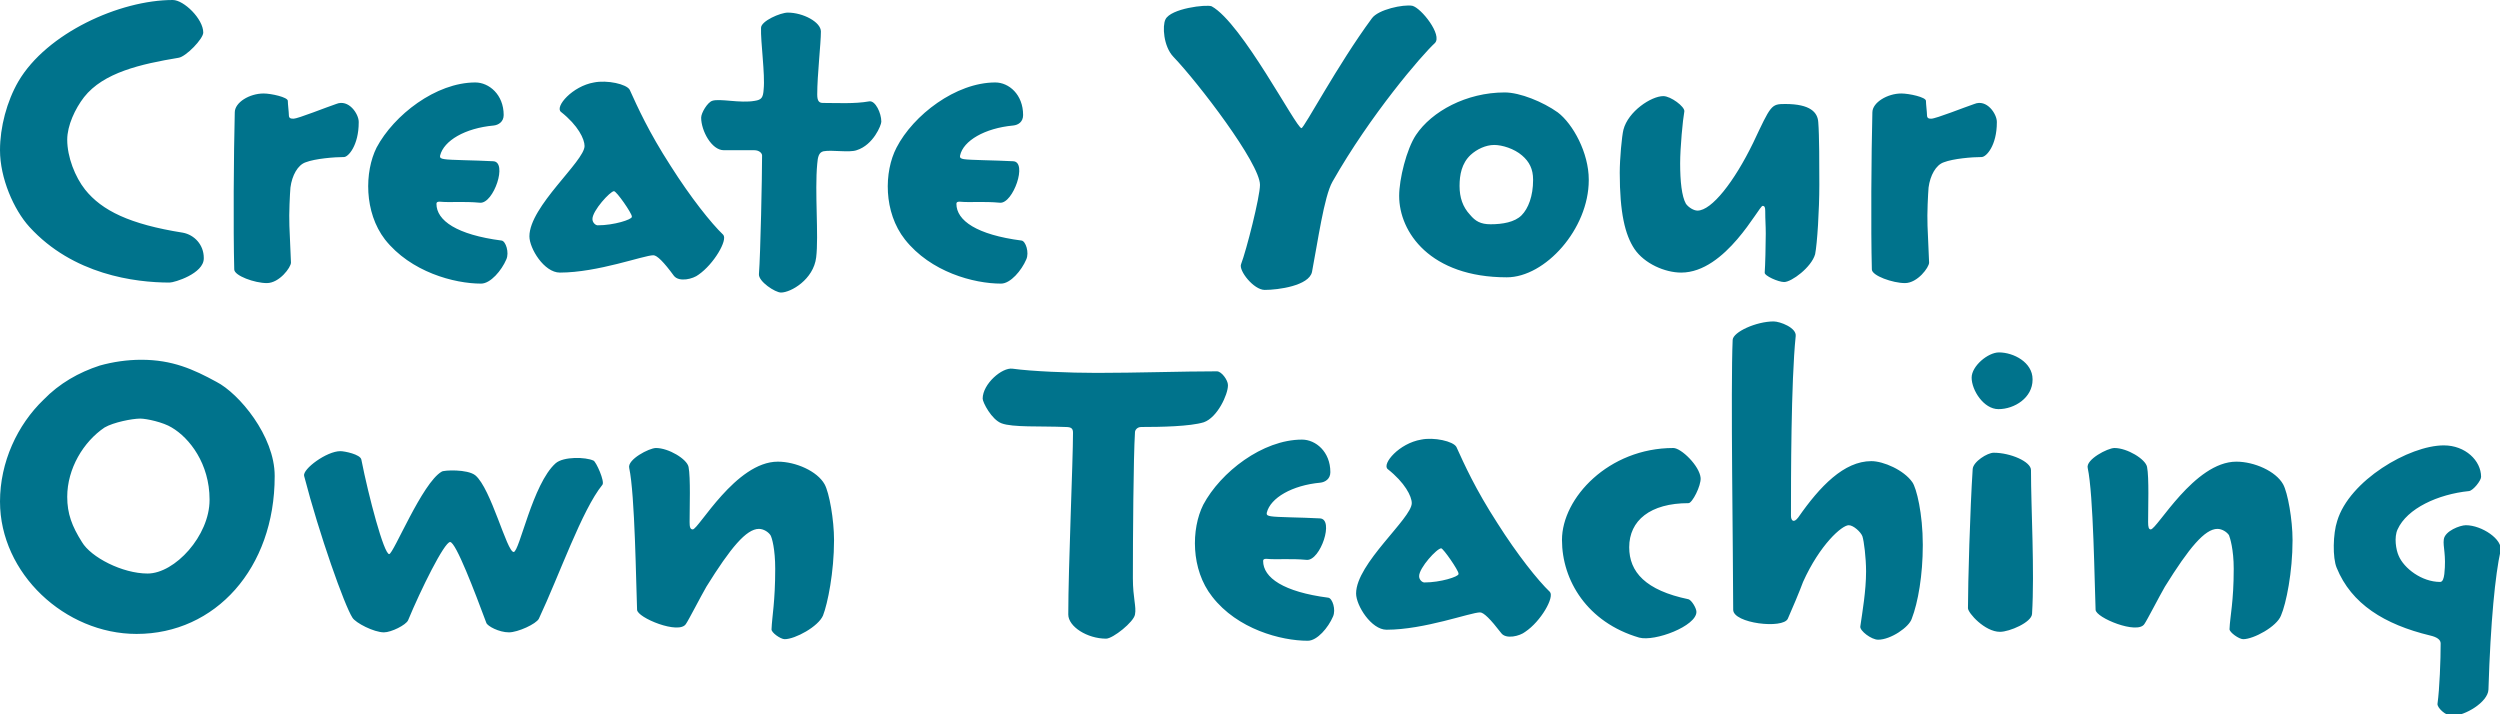 <?xml version="1.0" standalone="no"?><!DOCTYPE svg PUBLIC "-//W3C//DTD SVG 1.1//EN" "http://www.w3.org/Graphics/SVG/1.1/DTD/svg11.dtd"><svg xmlns="http://www.w3.org/2000/svg" version="1.1" style="left: 0.76% !important; width: 93% !important;top: 6.75% !important; height89.67% !important;" width="476px" height="136px" viewBox="0 0 476 136">  <desc>Create Your Own Teaching</desc>  <defs/>  <g id="Group5921">    <path d="M 52.3 90.7 C 52.3 108.2 41.0 120.7 26.0 120.7 C 12.4 120.7 0.0 109.2 0.0 95.5 C 0.0 88.0 3.3 80.9 8.3 76.1 C 11.3 73.0 15.0 70.9 19.0 69.6 C 21.5 68.9 24.2 68.5 26.9 68.5 C 32.8 68.5 36.8 70.3 41.2 72.7 C 45.5 74.9 52.3 83.0 52.3 90.6 C 52.3 90.6 52.3 90.7 52.3 90.7 Z M 39.9 95.1 C 39.9 88.3 36.1 83.4 32.7 81.4 C 31.1 80.4 27.9 79.7 26.7 79.7 C 25.2 79.7 21.6 80.4 19.9 81.4 C 15.9 84.1 12.8 89.2 12.8 94.6 C 12.8 97.8 13.7 100.2 15.6 103.2 C 17.3 106.1 23.3 109.2 28.1 109.2 C 33.3 109.2 39.9 102.0 39.9 95.2 C 39.9 95.2 39.9 95.1 39.9 95.1 Z M 102.6 117.8 C 102.1 118.8 98.6 120.4 96.9 120.4 C 95.0 120.4 92.8 119.2 92.6 118.6 C 90.4 112.7 86.8 103.2 85.7 103.2 C 84.6 103.2 80.1 112.3 77.7 118.1 C 77.3 119.0 74.5 120.4 73.1 120.4 C 71.2 120.4 67.7 118.6 67.1 117.6 C 65.6 115.3 60.8 101.8 57.9 90.6 C 57.6 89.3 62.2 85.9 64.8 85.9 C 65.6 85.9 68.6 86.5 68.8 87.5 C 70.2 94.6 73.1 105.5 74.1 105.5 C 74.9 105.5 80.4 91.9 84.1 89.8 C 84.5 89.5 89.0 89.3 90.5 90.5 C 93.5 93.0 96.5 105.1 97.8 105.1 C 98.9 105.1 101.4 92.1 105.8 88.2 C 107.3 86.9 111.5 87.0 113.0 87.7 C 113.5 87.9 115.2 91.7 114.7 92.3 C 110.8 97.1 106.5 109.5 102.6 117.8 Z M 158.8 102.9 C 158.8 108.9 157.6 114.9 156.7 117.2 C 155.8 119.3 151.4 121.7 149.4 121.7 C 148.6 121.7 146.8 120.4 146.9 119.8 C 147.0 117.3 147.6 114.6 147.6 108.3 C 147.6 104.6 147.0 102.4 146.7 101.9 C 146.3 101.3 145.4 100.7 144.5 100.7 C 142.1 100.7 139.1 104.3 134.5 111.7 C 133.4 113.6 131.1 118.1 130.6 118.8 C 129.3 120.9 121.3 117.6 121.3 116.1 C 121.1 111.2 120.9 94.2 119.8 89.1 C 119.4 87.5 123.6 85.3 124.9 85.3 C 127.3 85.3 130.8 87.4 131.1 88.9 C 131.5 90.9 131.3 96.7 131.3 99.4 C 131.3 100.3 131.4 100.8 131.9 100.8 C 133.0 100.8 140.1 87.9 148.1 87.9 C 151.5 87.9 155.6 89.7 157.0 92.2 C 157.9 93.8 158.8 99.0 158.8 102.8 C 158.8 102.8 158.8 102.9 158.8 102.9 Z M 233.8 73.4 C 233.8 75.1 231.8 79.5 229.2 80.4 C 226.6 81.2 221.0 81.3 217.3 81.3 C 216.5 81.3 216.1 81.9 216.1 82.3 C 215.8 87.1 215.7 102.4 215.7 110.1 C 215.7 113.9 216.4 115.5 216.1 117.0 C 215.9 118.4 211.9 121.6 210.6 121.6 C 207.0 121.6 203.4 119.3 203.4 117.0 C 203.4 108.1 204.3 87.8 204.3 82.4 C 204.3 81.6 204.0 81.3 202.9 81.3 C 198.0 81.1 192.8 81.4 190.7 80.6 C 188.8 79.9 187.1 76.6 187.1 75.9 C 187.1 73.1 190.8 69.9 192.8 70.2 C 196.4 70.7 203.6 71.0 208.8 71.0 C 216.4 71.0 225.2 70.7 231.7 70.7 C 232.6 70.7 233.8 72.4 233.8 73.3 C 233.8 73.3 233.8 73.4 233.8 73.4 Z M 249.0 122.0 C 243.9 122.0 235.6 119.8 230.8 113.6 C 226.7 108.4 226.8 100.7 229.1 96.1 C 232.4 89.9 240.4 83.7 247.9 83.7 C 250.5 83.7 253.3 86.0 253.3 89.9 C 253.3 91.2 252.3 91.8 251.4 91.9 C 246.0 92.4 241.9 94.8 241.2 97.6 C 241.1 98.1 241.4 98.2 242.0 98.3 C 243.1 98.5 247.6 98.5 251.3 98.7 C 254.1 98.8 251.4 106.8 248.8 106.6 C 245.5 106.3 243.3 106.6 241.1 106.4 C 240.7 106.4 240.5 106.5 240.5 106.8 C 240.5 110.0 244.4 112.7 252.9 113.8 C 253.7 113.9 254.4 116.1 253.8 117.4 C 252.9 119.5 250.8 122.0 249.0 122.0 Z M 290.4 120.3 C 289.4 121.1 286.7 121.8 285.8 120.5 C 283.8 117.9 282.5 116.6 281.8 116.6 C 280.0 116.6 271.2 119.9 264.0 119.9 C 261.1 119.9 258.2 115.3 258.2 113.0 C 258.2 107.3 268.8 98.7 268.8 95.8 C 268.8 94.5 267.5 91.9 264.2 89.3 C 263.1 88.3 266.4 84.4 270.6 83.7 C 273.0 83.2 276.7 84.0 277.3 85.1 C 278.8 88.4 280.9 93.1 285.1 99.6 C 288.9 105.6 292.8 110.5 295.1 112.7 C 296.0 113.7 293.4 118.3 290.4 120.3 Z M 277.7 109.2 C 277.7 108.6 274.8 104.4 274.4 104.4 C 273.6 104.4 270.2 108.1 270.2 109.7 C 270.2 110.4 270.8 110.9 271.2 110.9 C 274.3 110.9 277.7 109.8 277.7 109.3 C 277.7 109.3 277.7 109.2 277.7 109.2 Z M 321.5 95.8 C 314.2 95.8 310.2 99.1 310.2 104.2 C 310.2 108.9 313.3 112.4 321.5 114.1 C 322.1 114.3 323.0 115.8 323.0 116.5 C 323.0 119.2 315.1 122.2 312.1 121.4 C 302.2 118.5 297.4 110.5 297.4 102.8 C 297.4 94.8 306.3 85.3 318.6 85.3 C 320.1 85.3 323.6 88.7 323.8 91.0 C 323.9 92.5 322.2 95.8 321.5 95.8 Z M 366.1 103.8 C 366.1 109.5 365.2 114.7 364.0 117.8 C 363.5 119.4 360.0 121.8 357.6 121.8 C 356.3 121.8 354.1 120.1 354.2 119.3 C 354.6 116.5 355.3 112.5 355.3 108.8 C 355.3 106.2 354.9 103.0 354.6 102.1 C 354.3 101.3 352.9 100.0 352.0 100.0 C 350.7 100.0 346.5 103.7 343.3 110.8 C 342.8 112.2 341.0 116.5 340.4 117.8 C 339.5 119.8 330.0 118.7 330.0 116.1 C 330.0 106.0 329.5 73.7 329.9 64.7 C 330.0 63.2 334.4 61.2 337.7 61.2 C 338.9 61.2 342.1 62.4 341.9 64.0 C 341.0 72.8 341.0 91.2 341.0 98.2 C 341.0 99.1 341.5 99.7 342.4 98.5 C 346.5 92.6 351.1 87.8 356.3 87.8 C 358.6 87.8 362.5 89.5 364.1 91.8 C 364.9 92.9 366.1 97.8 366.1 103.7 C 366.1 103.7 366.1 103.8 366.1 103.8 Z M 387.0 72.3 C 387.0 75.7 383.6 77.9 380.5 77.9 C 377.7 77.9 375.4 74.3 375.4 71.9 C 375.4 69.7 378.5 67.1 380.6 67.1 C 383.4 67.1 387.0 69.0 387.0 72.2 C 387.0 72.2 387.0 72.3 387.0 72.3 Z M 386.7 89.6 C 386.7 96.7 387.4 108.7 386.9 116.9 C 386.8 118.5 382.6 120.3 380.8 120.3 C 377.9 120.3 374.7 116.7 374.7 115.8 C 374.7 111.1 375.1 96.9 375.6 89.3 C 375.7 87.9 378.4 86.2 379.6 86.2 C 382.8 86.2 386.7 87.9 386.7 89.5 C 386.7 89.5 386.7 89.6 386.7 89.6 Z M 436.5 102.9 C 436.5 108.9 435.3 114.9 434.3 117.2 C 433.5 119.3 429.1 121.7 427.1 121.7 C 426.3 121.7 424.5 120.4 424.5 119.8 C 424.6 117.3 425.3 114.6 425.3 108.3 C 425.3 104.6 424.6 102.4 424.4 101.9 C 424.0 101.3 423.1 100.7 422.2 100.7 C 419.8 100.7 416.8 104.3 412.2 111.7 C 411.1 113.6 408.8 118.1 408.3 118.8 C 407.0 120.9 399.0 117.6 399.0 116.1 C 398.8 111.2 398.6 94.2 397.5 89.1 C 397.1 87.5 401.3 85.3 402.6 85.3 C 405.0 85.3 408.5 87.4 408.8 88.9 C 409.2 90.9 409.0 96.7 409.0 99.4 C 409.0 100.3 409.1 100.8 409.5 100.8 C 410.7 100.8 417.8 87.9 425.8 87.9 C 429.2 87.9 433.3 89.7 434.7 92.2 C 435.6 93.8 436.5 99.0 436.5 102.8 C 436.5 102.8 436.5 102.9 436.5 102.9 Z M 473.8 131.3 C 473.7 133.7 469.3 136.3 466.9 136.3 C 465.6 136.3 464.0 134.7 464.1 134.0 C 464.5 131.1 464.7 125.7 464.7 122.5 C 464.7 121.8 464.0 121.3 462.7 121.0 C 454.0 118.9 447.7 115.0 444.9 108.1 C 444.1 106.2 444.2 101.6 445.0 99.2 C 447.3 91.5 458.7 84.8 465.3 84.8 C 469.4 84.8 472.4 87.7 472.4 90.8 C 472.4 91.5 470.9 93.4 470.1 93.5 C 464.2 94.1 458.3 96.8 456.5 100.8 C 455.8 102.3 456.2 104.7 456.7 105.8 C 457.7 108.2 461.1 110.8 464.6 110.8 C 465.1 110.8 465.3 110.1 465.4 109.3 C 465.8 105.6 465.1 104.1 465.3 102.7 C 465.5 101.1 468.4 100.0 469.5 100.0 C 472.5 100.0 476.6 102.7 476.1 104.9 C 475.1 109.4 474.2 118.3 473.8 131.3 Z " stroke="none" fill="#00738c"/>    <path d="M 38.8 49.2 C 38.8 52.1 33.2 53.8 32.3 53.8 C 25.7 53.8 13.9 52.3 5.6 43.2 C 2.6 39.9 0.0 33.9 0.0 28.6 C 0.0 24.2 1.3 19.3 3.5 15.5 C 8.9 6.3 22.8 0.0 32.9 0.0 C 35.0 0.0 38.7 3.6 38.7 6.2 C 38.7 7.4 35.4 10.8 34.0 11.0 C 26.8 12.2 19.7 13.8 16.0 18.5 C 14.3 20.7 12.8 23.9 12.8 26.6 C 12.8 29.9 14.3 33.7 16.2 36.1 C 19.4 40.1 24.7 42.7 34.8 44.3 C 37.0 44.7 38.8 46.6 38.8 49.1 C 38.8 49.1 38.8 49.2 38.8 49.2 Z M 68.3 23.3 C 68.3 27.7 66.3 29.9 65.5 29.9 C 63.7 29.9 60.0 30.2 58.2 30.9 C 56.7 31.4 55.6 33.4 55.3 35.7 C 55.2 36.9 55.0 40.6 55.1 43.0 C 55.2 45.5 55.3 47.8 55.4 50.0 C 55.4 50.9 53.2 53.9 50.8 53.9 C 48.5 53.9 44.6 52.5 44.6 51.3 C 44.4 43.5 44.5 29.4 44.7 21.4 C 44.7 19.5 47.5 17.8 50.2 17.8 C 51.6 17.8 54.8 18.5 54.8 19.2 C 54.8 19.8 55.0 21.4 55.0 21.9 C 55.0 22.5 55.3 22.6 55.9 22.6 C 56.7 22.6 62.2 20.4 64.0 19.8 C 66.4 18.8 68.3 21.7 68.3 23.2 C 68.3 23.2 68.3 23.3 68.3 23.3 Z M 91.6 54.0 C 86.5 54.0 78.2 51.8 73.3 45.6 C 69.3 40.4 69.4 32.7 71.7 28.1 C 75.0 21.9 83.0 15.7 90.5 15.7 C 93.1 15.7 95.9 18.0 95.9 21.9 C 95.9 23.2 94.9 23.8 94.0 23.9 C 88.5 24.4 84.5 26.8 83.8 29.6 C 83.7 30.1 84.0 30.2 84.6 30.3 C 85.7 30.5 90.2 30.5 93.9 30.7 C 96.7 30.8 94.0 38.8 91.4 38.6 C 88.1 38.3 85.9 38.6 83.7 38.4 C 83.3 38.4 83.1 38.5 83.1 38.8 C 83.1 42.0 87.0 44.7 95.5 45.8 C 96.3 45.9 97.0 48.1 96.4 49.4 C 95.5 51.5 93.4 54.0 91.6 54.0 Z M 133.0 52.3 C 132.0 53.1 129.3 53.8 128.3 52.5 C 126.4 49.9 125.1 48.6 124.4 48.6 C 122.6 48.6 113.8 51.9 106.6 51.9 C 103.6 51.9 100.8 47.3 100.8 45.0 C 100.8 39.3 111.3 30.7 111.3 27.8 C 111.3 26.5 110.1 23.9 106.8 21.3 C 105.6 20.3 109.0 16.4 113.1 15.7 C 115.6 15.2 119.3 16.0 119.9 17.1 C 121.4 20.4 123.5 25.1 127.7 31.6 C 131.5 37.6 135.4 42.5 137.7 44.7 C 138.6 45.7 135.9 50.3 133.0 52.3 Z M 120.3 41.2 C 120.3 40.6 117.4 36.4 116.9 36.4 C 116.2 36.4 112.8 40.1 112.8 41.7 C 112.8 42.4 113.4 42.9 113.8 42.9 C 116.9 42.9 120.3 41.8 120.3 41.3 C 120.3 41.3 120.3 41.2 120.3 41.2 Z M 167.8 23.2 C 167.8 23.8 166.3 27.6 163.1 28.6 C 161.7 29.1 158.4 28.5 156.8 28.8 C 155.9 29.0 155.7 29.9 155.6 31.2 C 155.1 36.5 155.9 44.9 155.4 49.0 C 154.9 53.2 150.6 55.7 148.7 55.7 C 147.6 55.7 144.4 53.6 144.5 52.2 C 144.8 48.4 145.1 33.6 145.1 29.6 C 145.1 29.2 144.6 28.6 143.6 28.6 C 143.6 28.6 137.8 28.6 137.8 28.6 C 135.5 28.6 133.5 24.9 133.5 22.4 C 133.5 21.5 134.7 19.5 135.6 19.2 C 137.0 18.7 140.9 19.7 143.7 19.2 C 145.0 19.0 145.3 18.6 145.4 17.0 C 145.7 14.2 144.8 7.9 144.9 5.3 C 144.9 4.0 148.6 2.4 150.0 2.4 C 152.9 2.4 156.3 4.2 156.3 6.0 C 156.3 8.3 155.6 14.3 155.6 18.0 C 155.6 19.3 156.0 19.6 156.7 19.6 C 159.4 19.6 162.7 19.8 165.5 19.3 C 166.7 19.1 167.8 21.6 167.8 23.1 C 167.8 23.1 167.8 23.2 167.8 23.2 Z M 190.6 54.0 C 185.4 54.0 177.2 51.8 172.3 45.6 C 168.2 40.4 168.3 32.7 170.7 28.1 C 173.9 21.9 182.0 15.7 189.5 15.7 C 192.1 15.7 194.8 18.0 194.8 21.9 C 194.8 23.2 193.9 23.8 192.9 23.9 C 187.5 24.4 183.4 26.8 182.8 29.6 C 182.7 30.1 183.0 30.2 183.5 30.3 C 184.7 30.5 189.1 30.5 192.9 30.7 C 195.7 30.8 192.9 38.8 190.4 38.6 C 187.1 38.3 184.9 38.6 182.7 38.4 C 182.3 38.4 182.1 38.5 182.1 38.8 C 182.1 42.0 186.0 44.7 194.5 45.8 C 195.3 45.9 196.0 48.1 195.4 49.4 C 194.5 51.5 192.4 54.0 190.6 54.0 Z M 253.7 34.6 C 252.1 37.4 250.9 46.1 249.8 51.8 C 249.2 54.4 243.4 55.2 240.8 55.2 C 238.7 55.2 235.8 51.5 236.3 50.3 C 237.3 47.7 239.9 37.5 239.9 35.2 C 239.9 31.1 228.1 15.7 223.4 10.8 C 221.5 8.8 221.3 4.9 221.9 3.7 C 222.9 1.6 229.7 0.8 230.7 1.2 C 236.5 4.4 246.8 24.4 247.8 24.4 C 248.3 24.4 254.7 12.3 261.2 3.5 C 262.4 1.8 267.2 0.8 268.9 1.1 C 270.6 1.5 274.7 6.7 273.2 8.2 C 270.7 10.5 260.9 21.9 253.7 34.6 Z M 302.5 34.3 C 302.5 43.6 294.2 52.8 286.9 52.8 C 272.3 52.8 266.4 44.2 266.4 37.3 C 266.4 34.1 267.8 28.4 269.6 25.7 C 272.6 21.2 279.2 17.6 286.5 17.6 C 289.4 17.6 293.8 19.4 296.6 21.4 C 299.5 23.6 302.5 29.1 302.5 34.2 C 302.5 34.2 302.5 34.3 302.5 34.3 Z M 291.9 34.2 C 291.9 32.2 291.2 30.8 289.8 29.6 C 288.3 28.3 286.0 27.6 284.5 27.6 C 282.9 27.6 281.2 28.4 280.0 29.5 C 278.3 31.1 277.9 33.3 277.9 35.4 C 277.9 37.6 278.5 39.4 279.9 40.9 C 280.9 42.1 281.9 42.7 283.8 42.7 C 286.1 42.7 288.4 42.3 289.7 41.0 C 291.0 39.7 291.9 37.3 291.9 34.3 C 291.9 34.3 291.9 34.2 291.9 34.2 Z M 346.4 35.2 C 346.4 40.0 346.0 46.4 345.6 48.4 C 344.9 50.9 341.1 53.7 339.7 53.7 C 338.6 53.7 335.9 52.5 336.0 51.9 C 336.1 50.6 336.2 46.6 336.2 44.5 C 336.2 42.8 336.1 42.0 336.1 40.2 C 336.1 39.5 336.0 39.2 335.6 39.2 C 334.9 39.2 328.6 51.9 320.1 51.9 C 317.0 51.9 313.1 50.2 311.2 47.4 C 309.4 44.7 308.4 40.5 308.4 32.9 C 308.4 30.2 308.8 25.9 309.1 24.7 C 310.0 21.2 314.4 18.3 316.7 18.3 C 318.1 18.3 320.8 20.3 320.7 21.2 C 320.4 22.8 319.9 28.1 319.9 31.1 C 319.9 34.5 320.2 37.4 321.0 38.8 C 321.5 39.5 322.5 40.1 323.2 40.1 C 325.9 40.1 330.2 34.6 333.8 27.2 C 337.2 20.0 337.2 19.8 339.9 19.8 C 344.7 19.8 346.1 21.4 346.2 23.3 C 346.4 25.7 346.4 31.6 346.4 35.1 C 346.4 35.1 346.4 35.2 346.4 35.2 Z M 380.2 23.3 C 380.2 27.7 378.2 29.9 377.3 29.9 C 375.5 29.9 371.9 30.2 370.1 30.9 C 368.6 31.4 367.5 33.4 367.2 35.7 C 367.1 36.9 366.9 40.6 367.0 43.0 C 367.1 45.5 367.2 47.8 367.3 50.0 C 367.3 50.9 365.1 53.9 362.7 53.9 C 360.4 53.9 356.4 52.5 356.4 51.3 C 356.2 43.5 356.3 29.4 356.5 21.4 C 356.5 19.5 359.4 17.8 362.0 17.8 C 363.5 17.8 366.7 18.5 366.7 19.2 C 366.7 19.8 366.9 21.4 366.9 21.9 C 366.9 22.5 367.2 22.6 367.7 22.6 C 368.6 22.6 374.1 20.4 375.9 19.8 C 378.3 18.8 380.2 21.7 380.2 23.2 C 380.2 23.2 380.2 23.3 380.2 23.3 Z " stroke="none" fill="#00738c"/>  </g></svg>